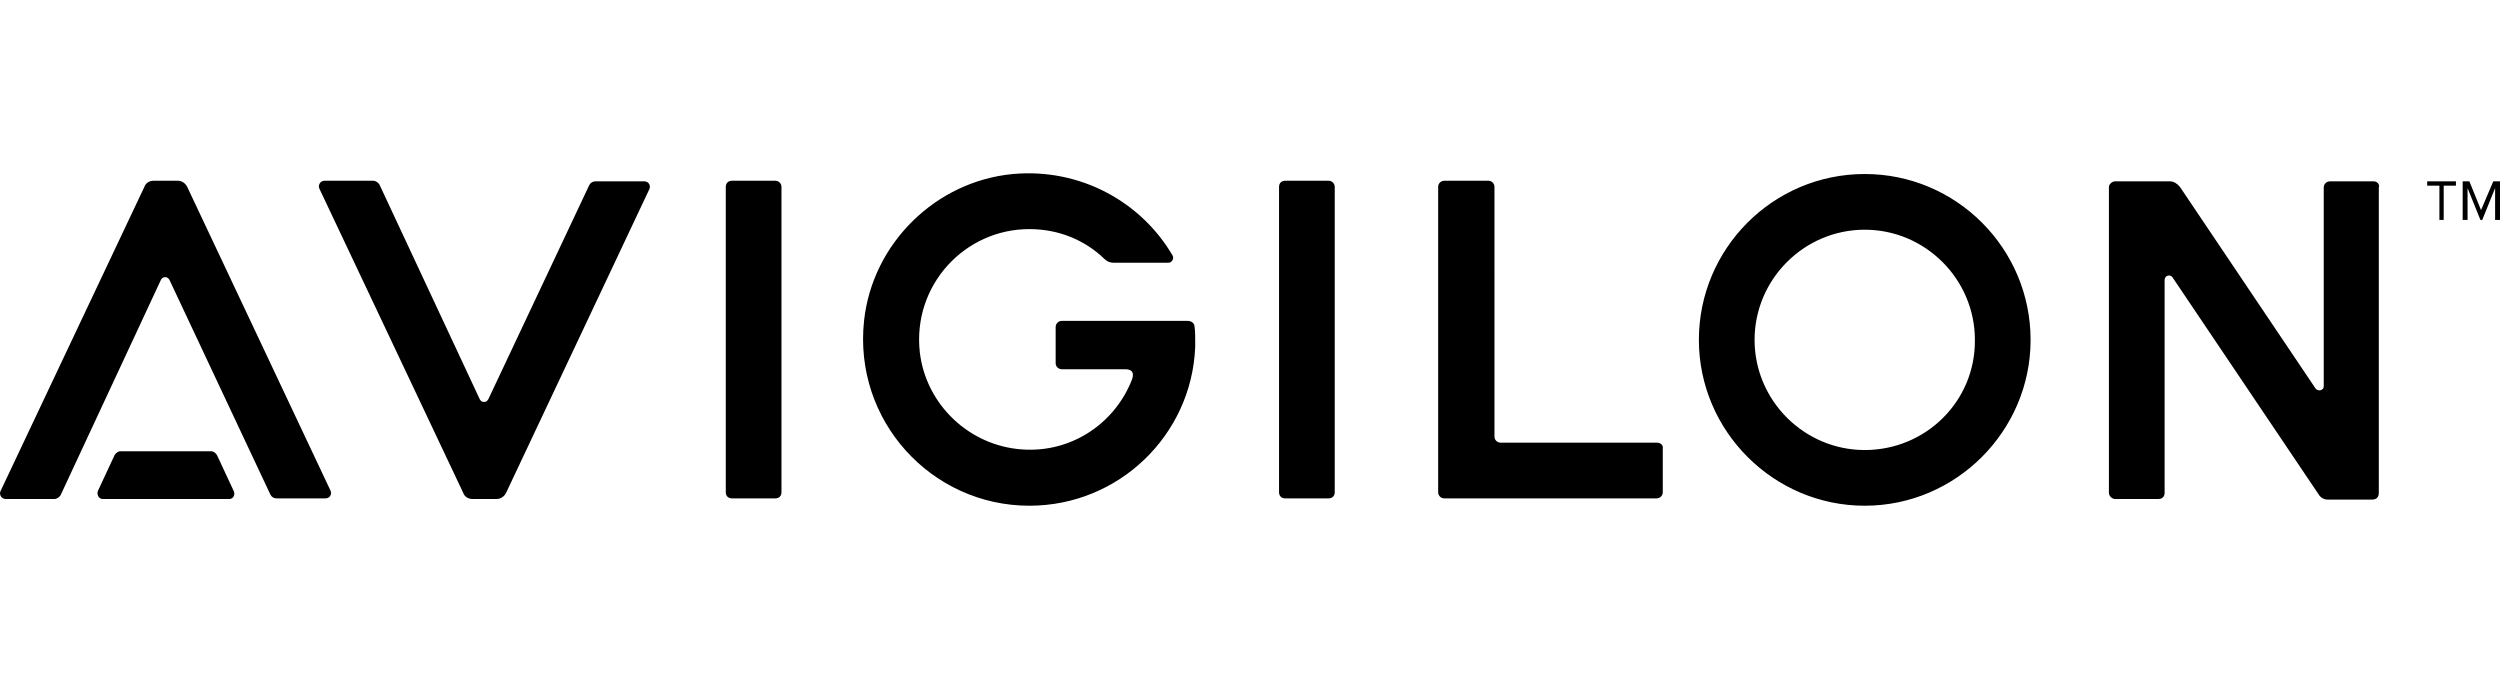 <svg xmlns="http://www.w3.org/2000/svg" width="200" viewBox="0 0 408.49 54.32" class="header__logo">
<g fill="currentColor">
<path d="M126.69 1.22h-7.1c-.6 0-1 .4-1 1v49.9c0 .6.4 1 1 1h7.1c.6 0 1-.4 1-1V2.22c0-.5-.4-1-1-1ZM217.09 1.22h-7.1c-.6 0-1 .4-1 1v49.9c0 .6.4 1 1 1h7.1c.6 0 1-.4 1-1V2.22c0-.5-.4-1-1-1ZM387.89 1.32h-7.2c-.5 0-1 .4-1 1v32.5c0 .6-.8.9-1.3.4l-22.2-33c-.4-.5-1-.9-1.6-.9h-9c-.5 0-1 .5-1 .9v50c0 .5.5 1 1 1h7.1c.7 0 1-.5 1-1v-34.8c0-.7.9-1 1.3-.4l23.9 35.5c.3.5.9.8 1.4.8h7.3c.6 0 1.1-.3 1.1-1.1V2.32c.2-.5-.3-1-.8-1ZM270.79 44.02h-25.6c-.5 0-1-.4-1-1V2.22c0-.5-.4-1-1-1h-7.2c-.5 0-1 .4-1 1v49.9c0 .5.4 1 1 1h34.7c.5 0 1-.4 1-1v-7.2c.1-.4-.3-.9-.9-.9ZM38.19 51.92l-2.7-5.8c-.2-.4-.6-.7-1-.7h-14.8c-.4 0-.8.3-1 .7l-2.7 5.8c-.2.5.1 1.3.8 1.3h20.7c.6 0 1-.7.7-1.3Z"></path>
<path d="M30.59 2.22c-.3-.6-.9-1-1.5-1h-4c-.7 0-1.3.4-1.5 1L.09 51.92c-.3.6.2 1.3.8 1.3h8c.4 0 .8-.3 1-.6l16.4-35.2c.3-.6 1.1-.6 1.4 0l16.5 35.1c.2.4.6.6 1 .6h8c.7 0 1.1-.7.8-1.3l-23.4-49.6ZM82.69 52.22c-.3.6-.9 1-1.5 1h-4c-.7 0-1.3-.4-1.5-1l-23.5-49.7c-.3-.6.2-1.3.8-1.3h8c.4 0 .8.3 1 .6l16.4 35.1c.3.6 1.1.6 1.4 0l16.5-35c.2-.4.6-.6 1-.6h8c.7 0 1.1.7.8 1.3l-23.4 49.6ZM304.69.12c-15 0-27.1 12.2-27.1 27.1s12.2 27.1 27.1 27.1 27.1-12.2 27.1-27.1-12.1-27.1-27.1-27.1Zm0 45.1c-9.9 0-18-8.1-18-18s8.1-18 18-18 18 8.1 18 18c.1 10-8 18-18 18ZM195.19 25.12c0-.6-.5-1-1.1-1h-20.6c-.6 0-1 .5-1 1v5.9c0 .6.5 1 1 1h10.4c1.2 0 1.4.7 1.1 1.6-2.7 7.1-9.8 12.1-18 11.5-8.6-.6-15.7-7.3-16.7-15.9-1.2-10.9 7.3-20.1 17.9-20.1 4.8 0 9.1 1.8 12.3 4.9.4.4.9.6 1.5.6h8.9c.6 0 1-.7.7-1.2-5.1-8.7-15-14.3-26.1-13.3-12.6 1.2-22.9 11.3-24.3 23.9-1.8 16.4 11 30.3 27 30.3 14.6 0 26.5-11.5 27.1-25.9v-1.3c0-.6 0-1.3-.1-2Z"></path>
</g>
<g fill="currentColor">
<path d="M398.59 7.62v-5.6h-2v-.7h4.7v.7h-2v5.6h-.7ZM407.69 7.62v-5.2l-2.1 5.2h-.3l-2.1-5.2v5.2h-.8v-6.3h1.1l1.9 4.7 2-4.7h1.1v6.3h-.8Z"></path>
</g>
</svg>